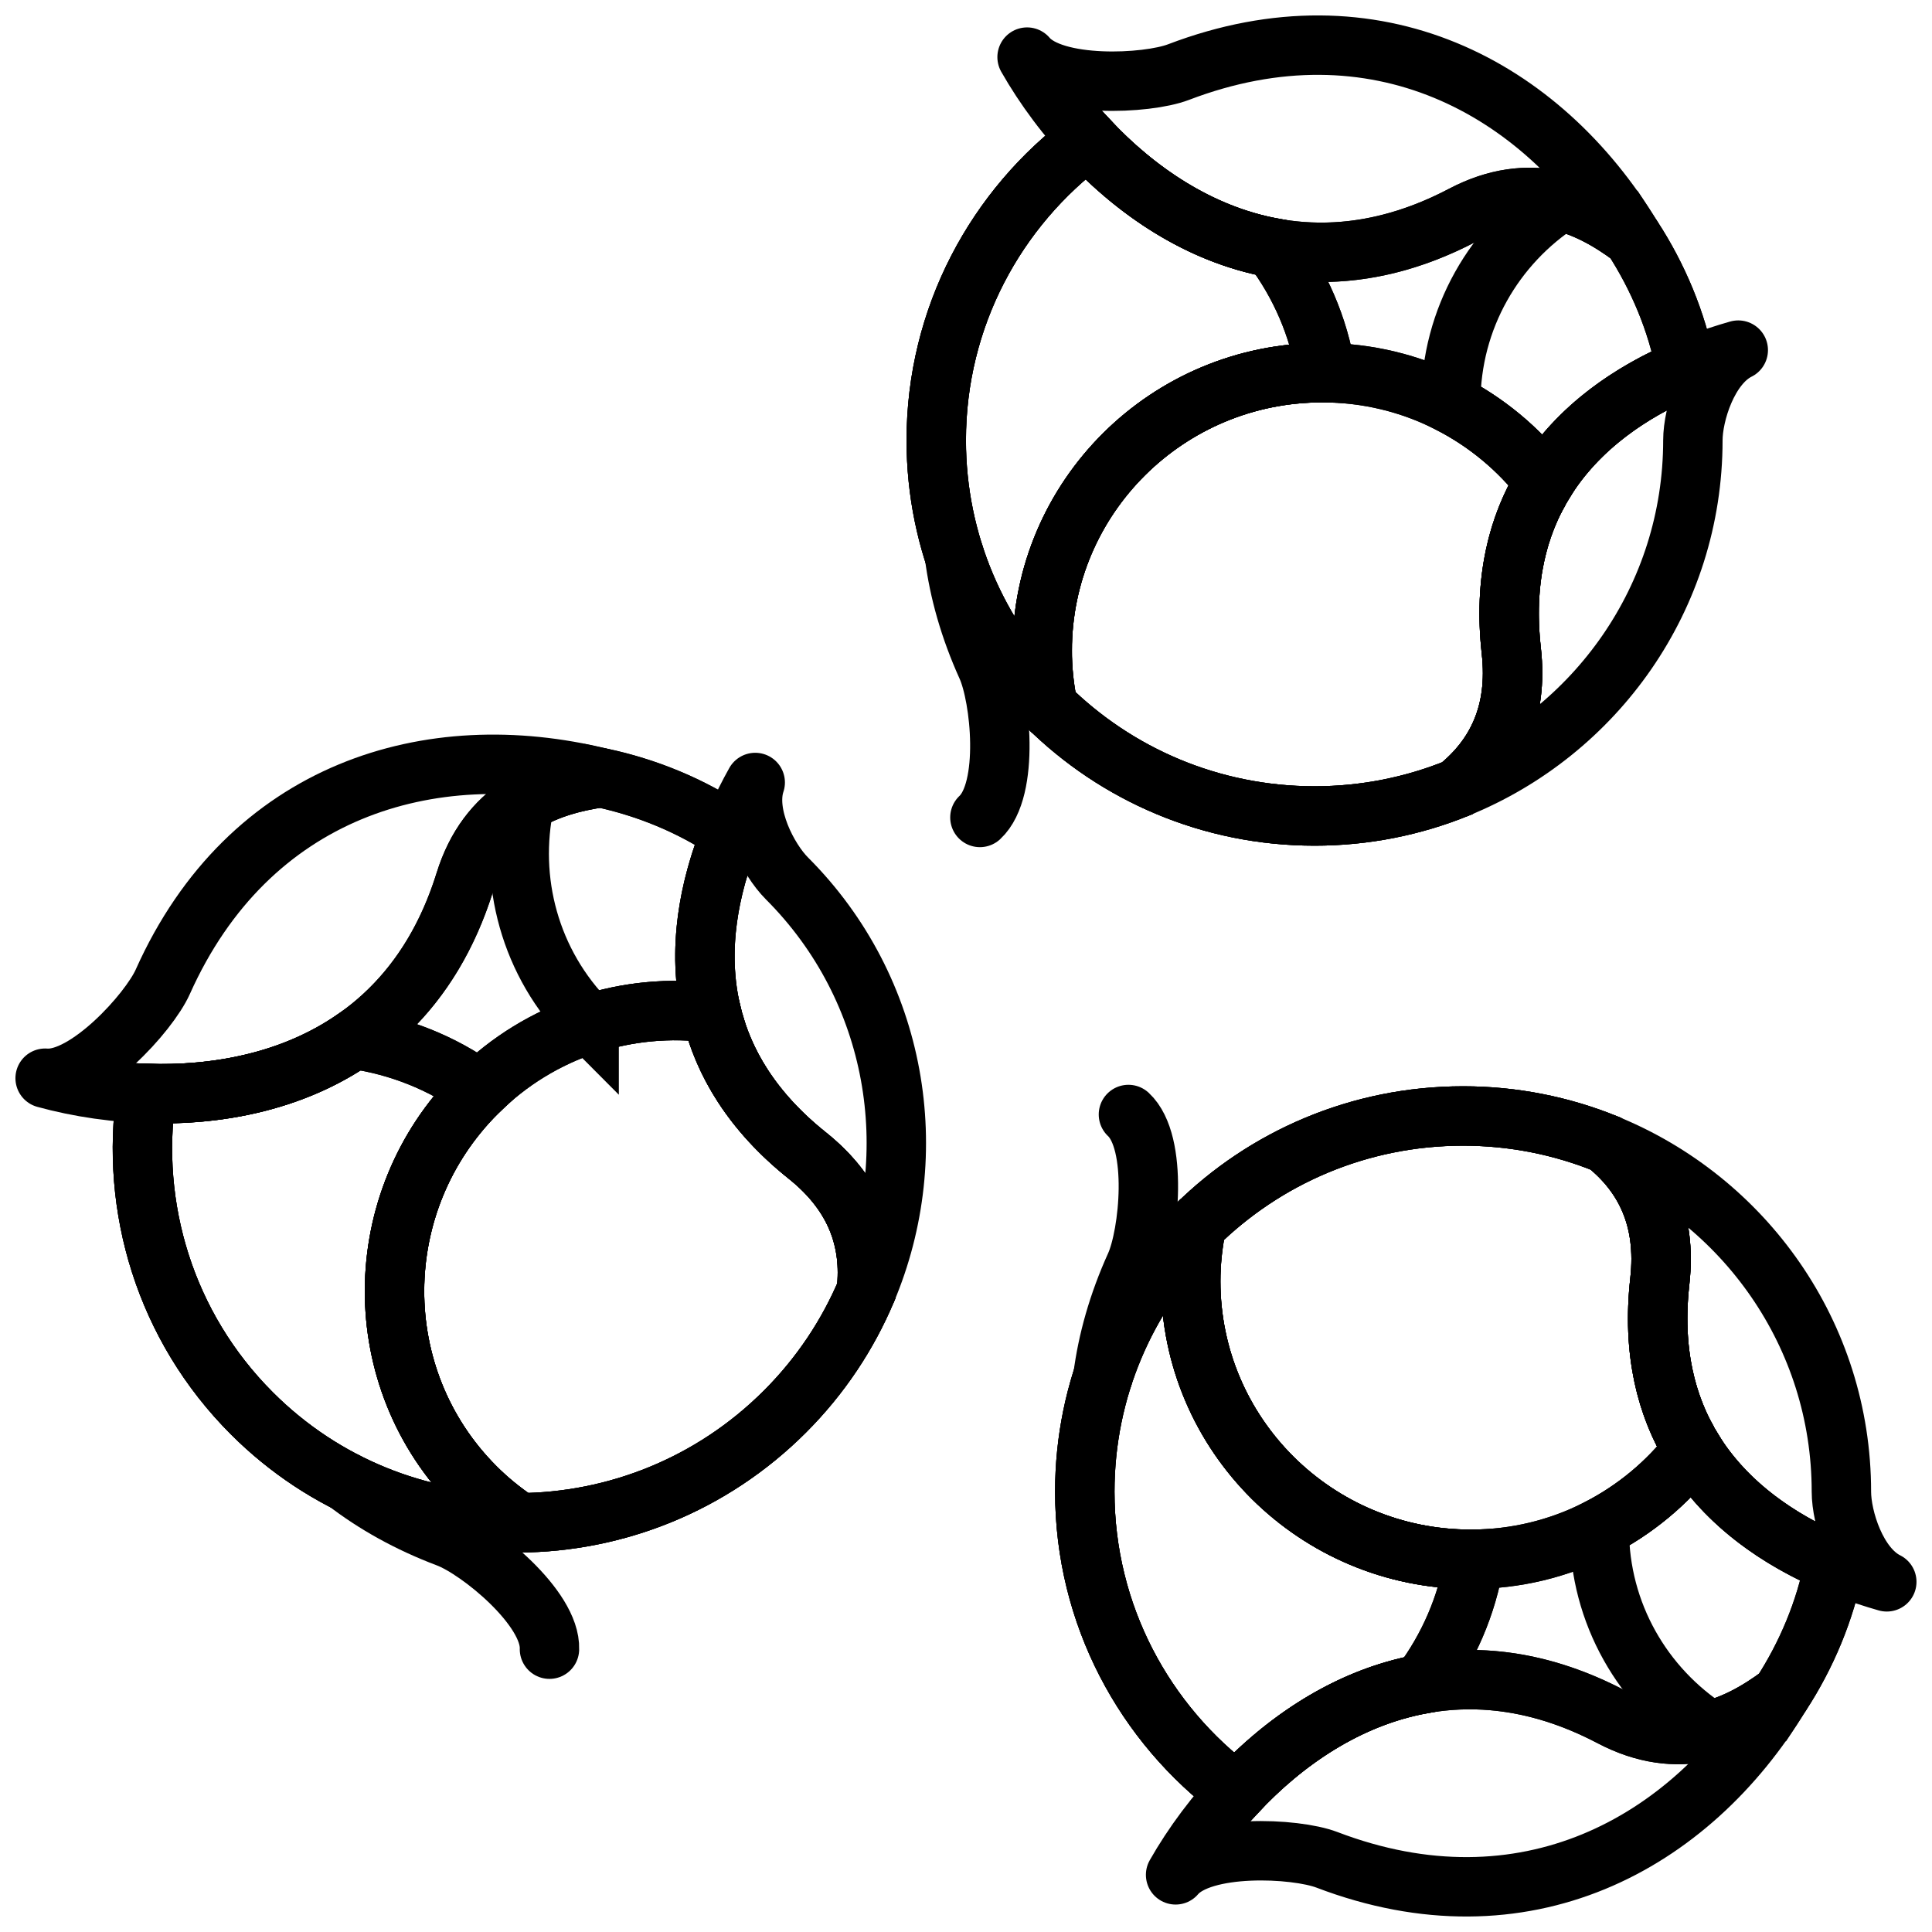 <?xml version="1.0" encoding="UTF-8"?>
<!-- Uploaded to: SVG Repo, www.svgrepo.com, Generator: SVG Repo Mixer Tools -->
<svg width="800px" height="800px" version="1.1" viewBox="144 144 512 512" xmlns="http://www.w3.org/2000/svg">
 <defs>
  <clipPath id="y">
   <path d="m148.09 338h163.91v104h-163.91z"/>
  </clipPath>
  <clipPath id="n">
   <path d="m148.09 148.09h448.91v503.81h-448.91z"/>
  </clipPath>
  <clipPath id="g">
   <path d="m148.09 189h448.91v462.9h-448.91z"/>
  </clipPath>
  <clipPath id="f">
   <path d="m148.09 196h355.91v455.9h-355.91z"/>
  </clipPath>
  <clipPath id="e">
   <path d="m148.09 148.09h412.91v489.91h-412.91z"/>
  </clipPath>
  <clipPath id="d">
   <path d="m148.09 192h408.91v449h-408.91z"/>
  </clipPath>
  <clipPath id="c">
   <path d="m148.09 189h448.91v462.9h-448.91z"/>
  </clipPath>
  <clipPath id="b">
   <path d="m148.09 196h355.91v455.9h-355.91z"/>
  </clipPath>
  <clipPath id="a">
   <path d="m408 148.09h177v70.906h-177z"/>
  </clipPath>
  <clipPath id="x">
   <path d="m169 148.09h482.9v434.91h-482.9z"/>
  </clipPath>
  <clipPath id="w">
   <path d="m197 148.09h454.9v434.91h-454.9z"/>
  </clipPath>
  <clipPath id="v">
   <path d="m169 148.09h482.9v405.91h-482.9z"/>
  </clipPath>
  <clipPath id="u">
   <path d="m305 148.09h346.9v346.91h-346.9z"/>
  </clipPath>
  <clipPath id="t">
   <path d="m327 148.09h324.9v351.91h-324.9z"/>
  </clipPath>
  <clipPath id="s">
   <path d="m197 148.09h454.9v434.91h-454.9z"/>
  </clipPath>
  <clipPath id="r">
   <path d="m169 148.09h482.9v405.91h-482.9z"/>
  </clipPath>
  <clipPath id="q">
   <path d="m561 439h90.902v133h-90.902z"/>
  </clipPath>
  <clipPath id="p">
   <path d="m447 581h177v70.902h-177z"/>
  </clipPath>
  <clipPath id="o">
   <path d="m208 217h443.9v434.9h-443.9z"/>
  </clipPath>
  <clipPath id="m">
   <path d="m236 217h415.9v434.9h-415.9z"/>
  </clipPath>
  <clipPath id="l">
   <path d="m208 246h443.9v405.9h-443.9z"/>
  </clipPath>
  <clipPath id="k">
   <path d="m345 305h306.9v346.9h-306.9z"/>
  </clipPath>
  <clipPath id="j">
   <path d="m367 300h284.9v351.9h-284.9z"/>
  </clipPath>
  <clipPath id="i">
   <path d="m236 217h415.9v434.9h-415.9z"/>
  </clipPath>
  <clipPath id="h">
   <path d="m208 246h443.9v405.9h-443.9z"/>
  </clipPath>
 </defs>
 <path transform="matrix(7.872 0 0 7.872 148.09 148.09)" d="m26.657 38.381c1.66 1.326 2.171 2.908 1.991 4.554 1.954-4.62 1.067-10.141-2.677-13.885-0.627-0.627-1.428-2.149-1.066-3.227-1.805 3.237-3.293 8.528 1.752 12.558zm0 0" fill="none" stroke="#000000" stroke-linecap="round" stroke-linejoin="round" stroke-miterlimit="10" stroke-width="2"/>
 <g clip-path="url(#y)">
  <path transform="matrix(7.872 0 0 7.872 148.09 148.09)" d="m15.134 29.163c0.755-2.43 2.626-3.223 4.568-3.501-5.738-1.416-11.847 0.4-14.742 6.872-0.465 1.039-2.579 3.361-3.96 3.244 4.469 1.227 11.839 0.77 14.134-6.615zm0 0" fill="none" stroke="#000000" stroke-linecap="round" stroke-linejoin="round" stroke-miterlimit="10" stroke-width="2"/>
 </g>
 <g clip-path="url(#n)">
  <path transform="matrix(7.872 0 0 7.872 148.09 148.09)" d="m19.701 25.662c-1.942 0.279-3.812 1.071-4.567 3.501-1.773 5.704-6.572 7.273-10.724 7.128-0.561 3.823 0.621 7.841 3.55 10.77 4.939 4.939 12.975 4.911 17.948-0.063 1.204-1.204 2.115-2.588 2.739-4.064 0.18-1.646-0.331-3.228-1.991-4.554-4.244-3.39-3.864-7.673-2.562-10.874-1.354-0.912-2.849-1.518-4.393-1.846" fill="none" stroke="#000000" stroke-linecap="round" stroke-miterlimit="10" stroke-width="2"/>
 </g>
 <g clip-path="url(#g)">
  <path transform="matrix(7.872 0 0 7.872 148.09 148.09)" d="m15.536 36.266c-3.681 3.681-3.701 9.627-0.047 13.282 0.457 0.457 0.95 0.856 1.469 1.198 3.235-0.021 6.472-1.27 8.95-3.748 1.204-1.204 2.115-2.588 2.739-4.064 0.18-1.646-0.331-3.228-1.991-4.554-1.858-1.484-2.83-3.14-3.226-4.801-2.798-0.362-5.735 0.528-7.894 2.687zm0 0" fill="none" stroke="#000000" stroke-linecap="round" stroke-miterlimit="10" stroke-width="2"/>
 </g>
 <g clip-path="url(#f)">
  <path transform="matrix(7.872 0 0 7.872 148.09 148.09)" d="m15.49 49.548c-3.655-3.655-3.634-9.601 0.047-13.282 0.031-0.031 0.064-0.06 0.096-0.09-1.28-0.924-2.738-1.492-4.24-1.708-2.094 1.442-4.641 1.905-6.982 1.823-0.561 3.823 0.621 7.841 3.55 10.77 2.437 2.437 5.627 3.662 8.831 3.683 0.023-0.024 0.042-0.049 0.065-0.073-0.481-0.327-0.941-0.697-1.367-1.123zm0 0" fill="none" stroke="#000000" stroke-linecap="round" stroke-miterlimit="10" stroke-width="2"/>
 </g>
 <g clip-path="url(#e)">
  <path transform="matrix(7.872 0 0 7.872 148.09 148.09)" d="m19.314 33.919c0.01 0.01 0.021 0.018 0.031 0.028 1.324-0.421 2.721-0.544 4.086-0.367-0.509-2.132-0.068-4.274 0.665-6.074-1.354-0.912-2.849-1.518-4.393-1.846l-9.93e-4 0.002c-0.905 0.13-1.792 0.374-2.561 0.841-0.555 2.598 0.164 5.407 2.173 7.417zm0 0" fill="none" stroke="#000000" stroke-linecap="round" stroke-miterlimit="10" stroke-width="2"/>
 </g>
 <g clip-path="url(#d)">
  <path transform="matrix(7.872 0 0 7.872 148.09 148.09)" d="m23.628 34.261c-0.04-0.119-0.07-0.239-0.104-0.359 0.034 0.12 0.063 0.24 0.104 0.359zm0 0" fill="none" stroke="#000000" stroke-linecap="round" stroke-miterlimit="10" stroke-width="2"/>
 </g>
 <g clip-path="url(#c)">
  <path transform="matrix(7.872 0 0 7.872 148.09 148.09)" d="m15.536 36.266c-3.681 3.681-3.701 9.627-0.047 13.282 0.457 0.457 0.95 0.856 1.469 1.198 3.235-0.021 6.472-1.27 8.95-3.748 1.204-1.204 2.115-2.588 2.739-4.064 0.18-1.646-0.331-3.228-1.991-4.554-1.858-1.484-2.83-3.14-3.226-4.801-2.798-0.362-5.735 0.528-7.894 2.687zm0 0" fill="none" stroke="#000000" stroke-linecap="round" stroke-miterlimit="10" stroke-width="2"/>
 </g>
 <g clip-path="url(#b)">
  <path transform="matrix(7.872 0 0 7.872 148.09 148.09)" d="m15.49 49.548c-3.655-3.655-3.634-9.601 0.047-13.282 0.031-0.031 0.064-0.06 0.096-0.09-1.28-0.924-2.738-1.492-4.24-1.708-2.094 1.442-4.641 1.905-6.982 1.823-0.561 3.823 0.621 7.841 3.55 10.77 2.437 2.437 5.627 3.662 8.831 3.683 0.023-0.024 0.042-0.049 0.065-0.073-0.481-0.327-0.941-0.697-1.367-1.123zm0 0" fill="none" stroke="#000000" stroke-linecap="round" stroke-miterlimit="10" stroke-width="2"/>
 </g>
 <path transform="matrix(7.872 0 0 7.872 148.09 148.09)" d="m11.12 49.361c0.971 0.748 2.108 1.388 3.428 1.886 1.06 0.4 3.48 2.367 3.43 3.753" fill="none" stroke="#000000" stroke-linecap="round" stroke-linejoin="round" stroke-miterlimit="10" stroke-width="2"/>
 <path transform="matrix(7.872 0 0 7.872 148.09 148.09)" d="m50.358 21.385c0.236 2.112-0.521 3.592-1.812 4.628 4.648-1.885 7.925-6.417 7.925-11.711 0-0.886 0.509-2.529 1.528-3.035-3.565 1.012-8.359 3.701-7.641 10.117zm0 0" fill="none" stroke="#000000" stroke-linecap="round" stroke-linejoin="round" stroke-miterlimit="10" stroke-width="2"/>
 <g clip-path="url(#a)">
  <path transform="matrix(7.872 0 0 7.872 148.09 148.09)" d="m48.728 6.72c2.253-1.184 4.135-0.422 5.706 0.754-3.057-5.059-8.66-8.094-15.283-5.565-1.063 0.406-4.2 0.553-5.094-0.506 2.292 4.028 7.826 8.917 14.671 5.317zm0 0" fill="none" stroke="#000000" stroke-linecap="round" stroke-linejoin="round" stroke-miterlimit="10" stroke-width="2"/>
 </g>
 <g clip-path="url(#x)">
  <path transform="matrix(7.872 0 0 7.872 148.09 148.09)" d="m54.434 7.474c-1.57-1.176-3.453-1.938-5.706-0.754-5.287 2.78-9.79 0.496-12.623-2.543-3.099 2.307-5.105 5.984-5.105 10.126 0 6.985 5.702 12.647 12.736 12.647 1.703 0 3.326-0.334 4.81-0.936 1.291-1.037 2.049-2.517 1.812-4.628-0.604-5.399 2.693-8.158 5.878-9.501-0.312-1.602-0.941-3.088-1.801-4.412" fill="none" stroke="#000000" stroke-linecap="round" stroke-miterlimit="10" stroke-width="2"/>
 </g>
 <g clip-path="url(#w)">
  <path transform="matrix(7.872 0 0 7.872 148.09 148.09)" d="m43.991 12.027c-5.205 0-9.425 4.19-9.425 9.359 0 0.646 0.066 1.277 0.192 1.886 2.303 2.273 5.475 3.678 8.978 3.678 1.703 0 3.326-0.334 4.81-0.936 1.291-1.037 2.049-2.517 1.812-4.628-0.264-2.364 0.219-4.221 1.113-5.676-1.722-2.236-4.427-3.683-7.48-3.683zm0 0" fill="none" stroke="#000000" stroke-linecap="round" stroke-miterlimit="10" stroke-width="2"/>
 </g>
 <g clip-path="url(#v)">
  <path transform="matrix(7.872 0 0 7.872 148.09 148.09)" d="m34.566 21.385c0-5.169 4.219-9.359 9.425-9.359 0.044 0 0.088 0.003 0.132 0.004-0.251-1.559-0.881-2.991-1.79-4.206-2.5-0.461-4.629-1.934-6.226-3.648-3.101 2.308-5.108 5.985-5.108 10.127 0 3.446 1.39 6.568 3.64 8.849 0.033 0 0.065-0.005 0.098-0.006-0.108-0.57-0.171-1.158-0.171-1.761zm0 0" fill="none" stroke="#000000" stroke-linecap="round" stroke-miterlimit="10" stroke-width="2"/>
 </g>
 <g clip-path="url(#u)">
  <path transform="matrix(7.872 0 0 7.872 148.09 148.09)" d="m48.321 13.038c0 0.014 0.002 0.028 0.002 0.042 1.234 0.639 2.309 1.54 3.149 2.63 1.148-1.868 2.974-3.07 4.765-3.825-0.312-1.602-0.941-3.088-1.801-4.412l-9.93e-4 9.92e-4c-0.732-0.548-1.532-1.003-2.405-1.216-2.232 1.444-3.709 3.938-3.709 6.78zm0 0" fill="none" stroke="#000000" stroke-linecap="round" stroke-miterlimit="10" stroke-width="2"/>
 </g>
 <g clip-path="url(#t)">
  <path transform="matrix(7.872 0 0 7.872 148.09 148.09)" d="m51.13 16.331c0.056-0.113 0.119-0.219 0.18-0.327-0.061 0.108-0.125 0.214-0.18 0.327zm0 0" fill="none" stroke="#000000" stroke-linecap="round" stroke-miterlimit="10" stroke-width="2"/>
 </g>
 <g clip-path="url(#s)">
  <path transform="matrix(7.872 0 0 7.872 148.09 148.09)" d="m43.991 12.027c-5.205 0-9.425 4.19-9.425 9.359 0 0.646 0.066 1.277 0.192 1.886 2.303 2.273 5.475 3.678 8.978 3.678 1.703 0 3.326-0.334 4.81-0.936 1.291-1.037 2.049-2.517 1.812-4.628-0.264-2.364 0.219-4.221 1.113-5.676-1.722-2.236-4.427-3.683-7.48-3.683zm0 0" fill="none" stroke="#000000" stroke-linecap="round" stroke-miterlimit="10" stroke-width="2"/>
 </g>
 <g clip-path="url(#r)">
  <path transform="matrix(7.872 0 0 7.872 148.09 148.09)" d="m34.566 21.385c0-5.169 4.219-9.359 9.425-9.359 0.044 0 0.088 0.003 0.132 0.004-0.251-1.559-0.881-2.991-1.79-4.206-2.5-0.461-4.629-1.934-6.226-3.648-3.101 2.308-5.108 5.985-5.108 10.127 0 3.446 1.39 6.568 3.64 8.849 0.033 0 0.065-0.005 0.098-0.006-0.108-0.57-0.171-1.158-0.171-1.761zm0 0" fill="none" stroke="#000000" stroke-linecap="round" stroke-miterlimit="10" stroke-width="2"/>
 </g>
 <path transform="matrix(7.872 0 0 7.872 148.09 148.09)" d="m31.608 18.164c0.157 1.215 0.509 2.472 1.09 3.757 0.467 1.032 0.787 4.134-0.229 5.079" fill="none" stroke="#000000" stroke-linecap="round" stroke-linejoin="round" stroke-miterlimit="10" stroke-width="2"/>
 <g clip-path="url(#q)">
  <path transform="matrix(7.872 0 0 7.872 148.09 148.09)" d="m55.358 42.615c0.236-2.112-0.521-3.592-1.812-4.628 4.648 1.885 7.925 6.417 7.925 11.711 0 0.886 0.509 2.529 1.528 3.035-3.565-1.012-8.359-3.701-7.641-10.117zm0 0" fill="none" stroke="#000000" stroke-linecap="round" stroke-linejoin="round" stroke-miterlimit="10" stroke-width="2"/>
 </g>
 <g clip-path="url(#p)">
  <path transform="matrix(7.872 0 0 7.872 148.09 148.09)" d="m53.728 57.28c2.253 1.184 4.135 0.422 5.706-0.754-3.057 5.059-8.66 8.094-15.283 5.565-1.063-0.406-4.2-0.553-5.094 0.506 2.292-4.028 7.826-8.917 14.671-5.317zm0 0" fill="none" stroke="#000000" stroke-linecap="round" stroke-linejoin="round" stroke-miterlimit="10" stroke-width="2"/>
 </g>
 <g clip-path="url(#o)">
  <path transform="matrix(7.872 0 0 7.872 148.09 148.09)" d="m59.434 56.526c-1.57 1.176-3.453 1.938-5.706 0.754-5.287-2.78-9.79-0.496-12.623 2.543-3.099-2.307-5.105-5.984-5.105-10.126 0-6.985 5.702-12.647 12.736-12.647 1.703 0 3.326 0.334 4.81 0.936 1.291 1.037 2.049 2.517 1.812 4.628-0.604 5.399 2.693 8.158 5.878 9.501-0.312 1.602-0.941 3.088-1.801 4.412" fill="none" stroke="#000000" stroke-linecap="round" stroke-miterlimit="10" stroke-width="2"/>
 </g>
 <g clip-path="url(#m)">
  <path transform="matrix(7.872 0 0 7.872 148.09 148.09)" d="m48.991 51.973c-5.205 0-9.425-4.19-9.425-9.359 0-0.646 0.066-1.277 0.192-1.886 2.303-2.273 5.475-3.678 8.978-3.678 1.703 0 3.326 0.334 4.81 0.936 1.291 1.037 2.049 2.517 1.812 4.628-0.264 2.364 0.219 4.221 1.113 5.676-1.722 2.236-4.427 3.683-7.48 3.683zm0 0" fill="none" stroke="#000000" stroke-linecap="round" stroke-miterlimit="10" stroke-width="2"/>
 </g>
 <g clip-path="url(#l)">
  <path transform="matrix(7.872 0 0 7.872 148.09 148.09)" d="m39.566 42.615c0 5.169 4.219 9.359 9.425 9.359 0.044 0 0.088-0.003 0.132-0.004-0.251 1.559-0.881 2.991-1.79 4.206-2.5 0.461-4.629 1.934-6.226 3.648-3.101-2.308-5.107-5.985-5.107-10.127 0-3.446 1.39-6.568 3.64-8.849 0.033 0 0.065 0.005 0.098 0.006-0.109 0.57-0.172 1.158-0.172 1.761zm0 0" fill="none" stroke="#000000" stroke-linecap="round" stroke-miterlimit="10" stroke-width="2"/>
 </g>
 <g clip-path="url(#k)">
  <path transform="matrix(7.872 0 0 7.872 148.09 148.09)" d="m53.321 50.962c0-0.014 0.002-0.028 0.002-0.042 1.234-0.639 2.309-1.54 3.149-2.63 1.148 1.868 2.974 3.07 4.765 3.825-0.312 1.602-0.941 3.088-1.801 4.412l-9.92e-4 -9.92e-4c-0.732 0.548-1.532 1.003-2.405 1.216-2.232-1.444-3.709-3.939-3.709-6.78zm0 0" fill="none" stroke="#000000" stroke-linecap="round" stroke-miterlimit="10" stroke-width="2"/>
 </g>
 <g clip-path="url(#j)">
  <path transform="matrix(7.872 0 0 7.872 148.09 148.09)" d="m56.13 47.669c0.056 0.113 0.119 0.219 0.18 0.327-0.061-0.108-0.125-0.214-0.18-0.327zm0 0" fill="none" stroke="#000000" stroke-linecap="round" stroke-miterlimit="10" stroke-width="2"/>
 </g>
 <g clip-path="url(#i)">
  <path transform="matrix(7.872 0 0 7.872 148.09 148.09)" d="m48.991 51.973c-5.205 0-9.425-4.19-9.425-9.359 0-0.646 0.066-1.277 0.192-1.886 2.303-2.273 5.475-3.678 8.978-3.678 1.703 0 3.326 0.334 4.81 0.936 1.291 1.037 2.049 2.517 1.812 4.628-0.264 2.364 0.219 4.221 1.113 5.676-1.722 2.236-4.427 3.683-7.48 3.683zm0 0" fill="none" stroke="#000000" stroke-linecap="round" stroke-miterlimit="10" stroke-width="2"/>
 </g>
 <g clip-path="url(#h)">
  <path transform="matrix(7.872 0 0 7.872 148.09 148.09)" d="m39.566 42.615c0 5.169 4.219 9.359 9.425 9.359 0.044 0 0.088-0.003 0.132-0.004-0.251 1.559-0.881 2.991-1.79 4.206-2.5 0.461-4.629 1.934-6.226 3.648-3.101-2.308-5.107-5.985-5.107-10.127 0-3.446 1.39-6.568 3.64-8.849 0.033 0 0.065 0.005 0.098 0.006-0.109 0.57-0.172 1.158-0.172 1.761zm0 0" fill="none" stroke="#000000" stroke-linecap="round" stroke-miterlimit="10" stroke-width="2"/>
 </g>
 <path transform="matrix(7.872 0 0 7.872 148.09 148.09)" d="m36.608 45.836c0.157-1.215 0.509-2.472 1.09-3.757 0.467-1.032 0.787-4.134-0.229-5.079" fill="none" stroke="#000000" stroke-linecap="round" stroke-linejoin="round" stroke-miterlimit="10" stroke-width="2"/>
</svg>
